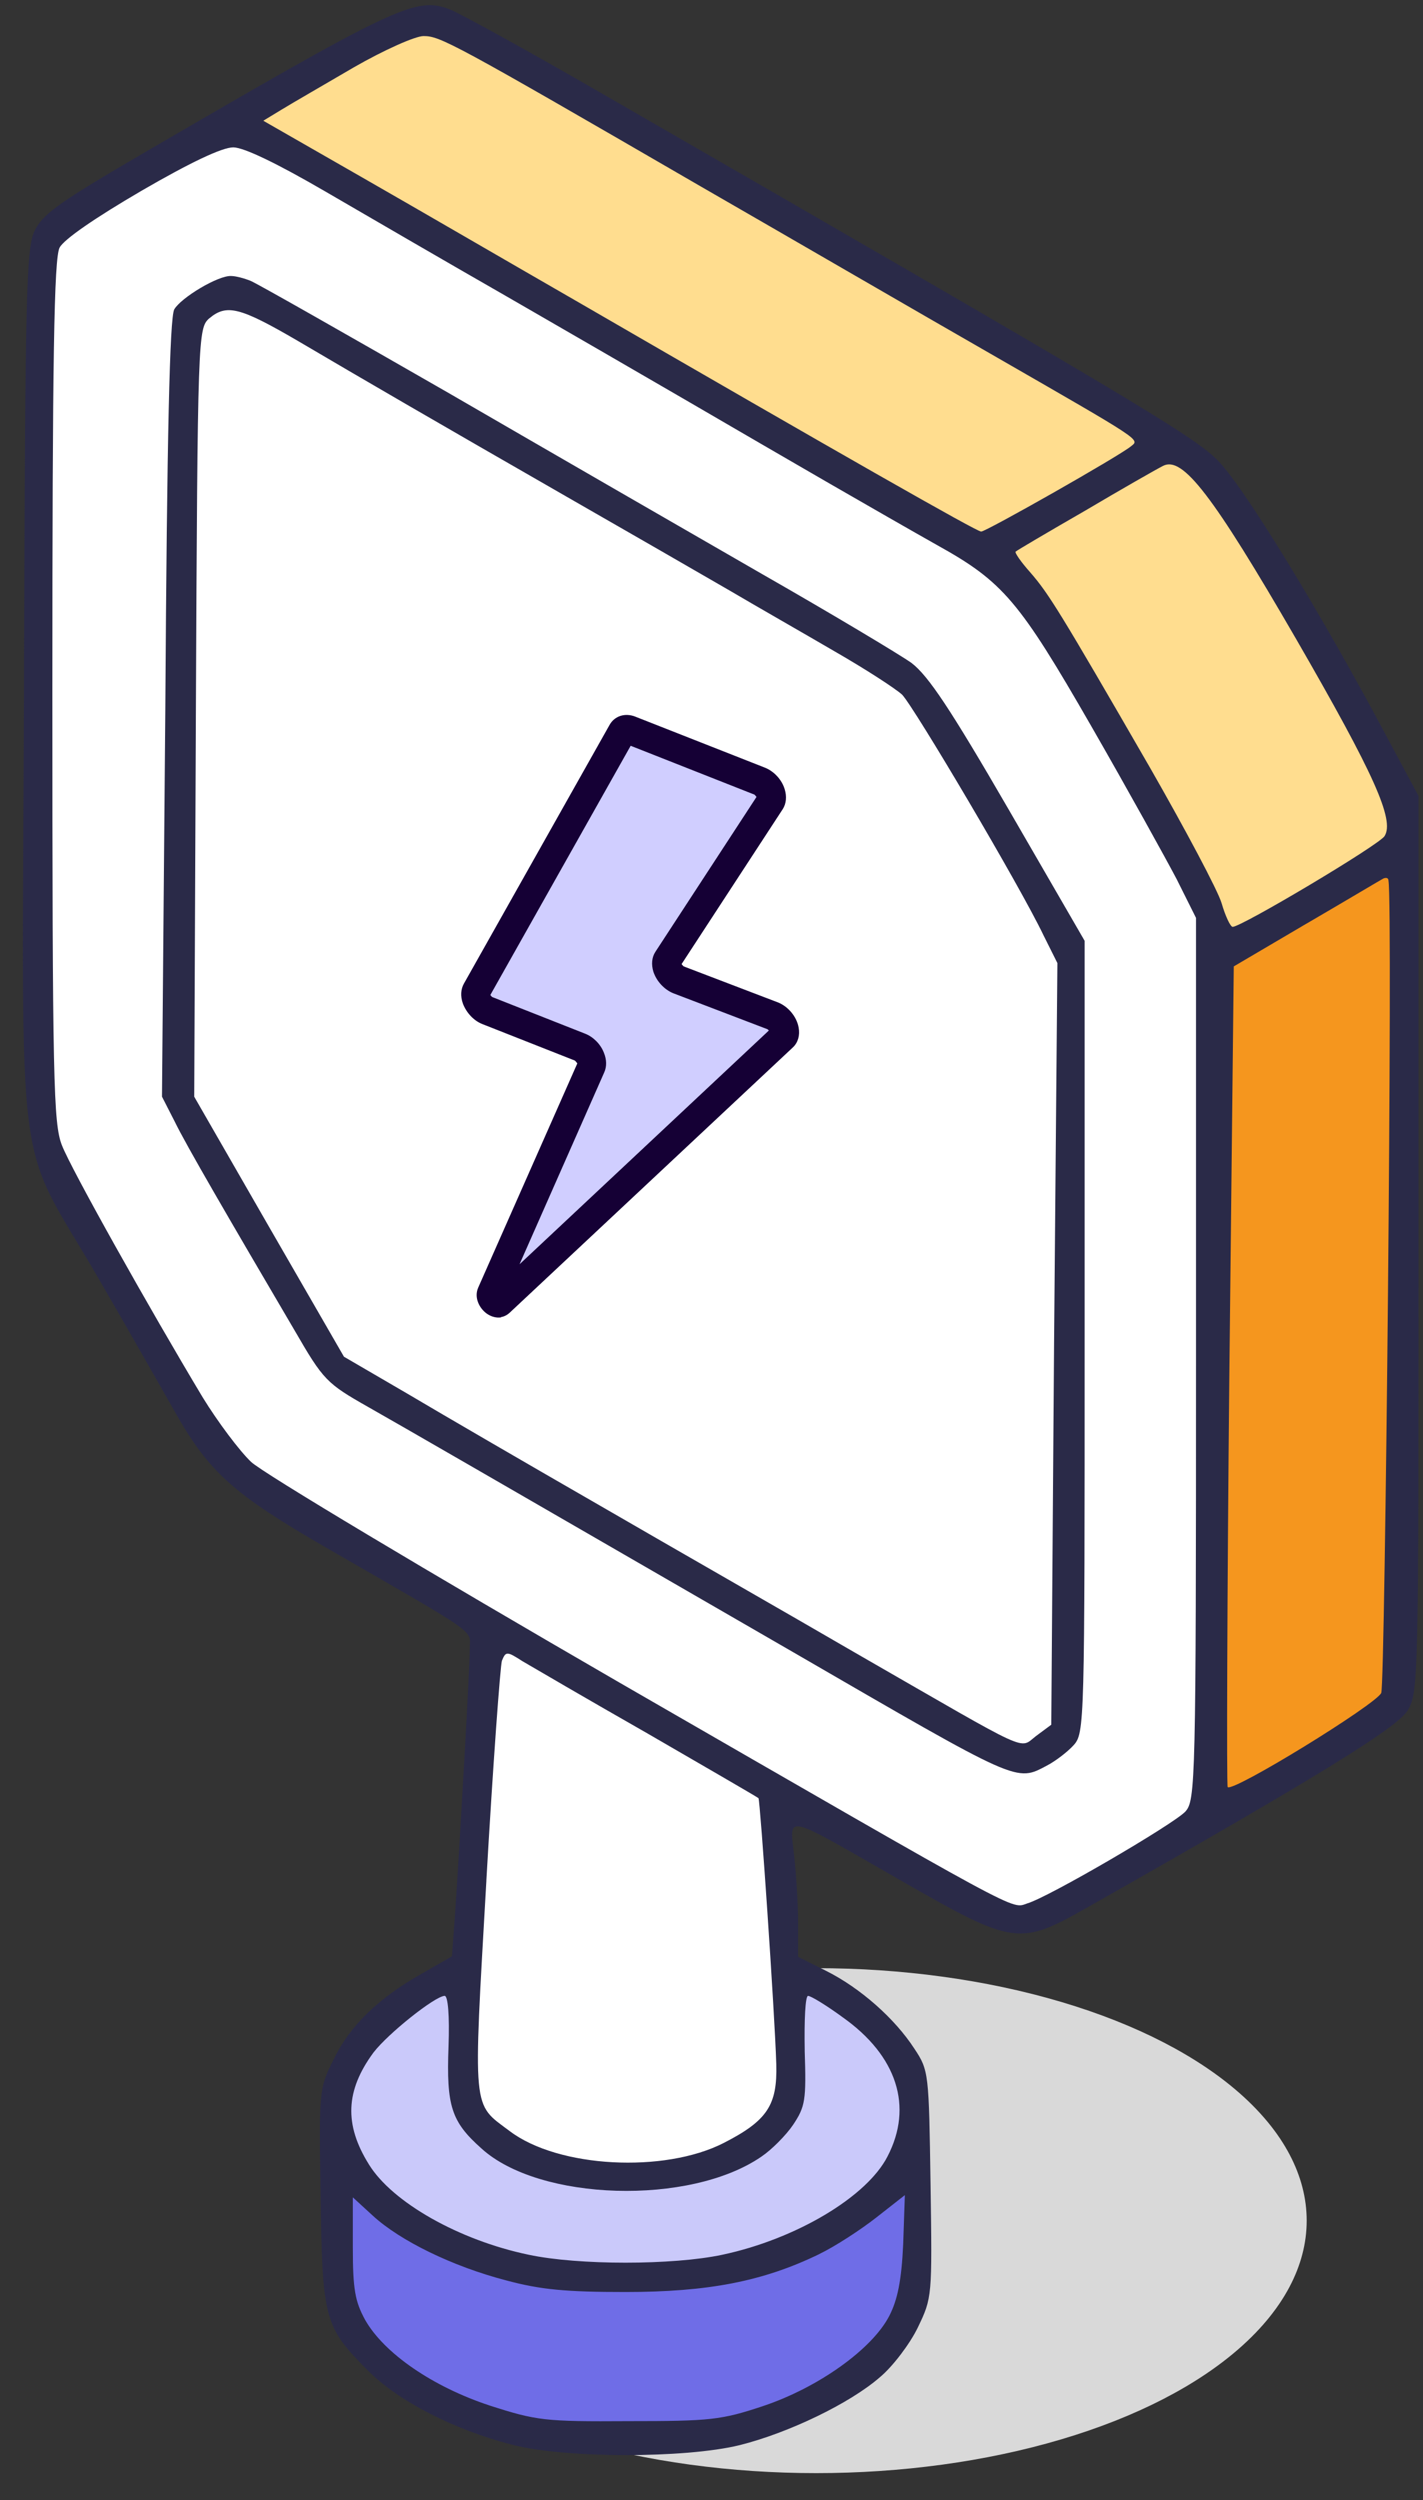 <svg fill="none" height="72" viewBox="0 0 41 72" width="41" xmlns="http://www.w3.org/2000/svg"><rect x="0" y="0" width="41" height="72" fill="#333333" stroke="none"/><ellipse cx="23.516" cy="63.951" fill="#d9d9d9" rx="14.133" ry="7.271"/><path d="m13.649 51.986.608-4.868 1.383.719 1.36.589-8.925-5.248-2.808-2.728-1.845-3.45-2.168-3.853v-5.52-11.244-4.907-3.373-1.431l5.519-2.861 21.977 12.572 2.76 3.885 3.067 5.724v3.067 23.368l-5.086 2.87-1.706-.531-10.059-5.915 1.4.976 2.987 1.659.332.94v1.438 1.825l.332 2.323v1.715l-.664 1.991-1.549.83h-2.379-2.102l-1.826-.83-.94-1.991.332-4.757z" fill="#fff"/><path d="m10.443 58.674 2.283-1.487.478 1.115v1.54l.796 1.168.903.796 1.646.743 1.965.265 2.336-.584 1.381-.903.743-1.487v-2.655h.743l1.593 1.115.956 1.54v1.965l-.956 1.434-3.08 1.752-2.761.637h-2.92l-2.549-.637-1.858-.85-1.274-.903-1.009-1.009v-1.752z" fill="#cac9fa"/><path d="m11.851.617-4.843 2.981 21.331 12.296 5.03-3.167-20.586-12.109z" fill="#ffdd8f"/><path d="m40.344 24.555-5.076 2.914-.417 24.803 5.493-3.163z" fill="#f5961e"/><path d="m33.077 12.977-4.256 2.755.274.389 1.132 1.928 1.383 2.305 1.257 2.347 1.677 2.892.545 1.76 5.323-2.766v-.964l-.503-1.341-3.562-6.161-1.802-2.599-.922-.545z" fill="#ffdd8f"/><path d="m10.932 63.326-1.397-.827v2.605l.572 2.033.826 1.207 2.796 1.271 3.812.89 3.622-.508 3.177-1.271 1.843-1.589.318-2.033-.318-3.05-.635 1.271-1.843.953-2.542.826-4.067.445-3.05-.445z" fill="#6f6de7"/><path d="m7.232 8.094c.192.08 2.758 1.539 5.692 3.223 2.934 1.7 6.991 4.04 9.027 5.211 2.02 1.154 3.976 2.325 4.313 2.565.481.369 1.106 1.299 2.806 4.233l2.181 3.768v11.4c0 11.191 0 11.416-.321 11.769-.176.192-.513.449-.754.577-.914.481-.753.545-7.343-3.271-8.802-5.083-11.159-6.446-12.234-7.055-1.187-.673-1.283-.77-2.1-2.181-1.94-3.303-3.127-5.339-3.463-6.029l-.369-.722.096-11.159c.048-7.905.128-11.272.257-11.512.192-.337 1.283-.994 1.651-.962.112 0 .369.064.561.144zm-1.203 1.074c-.321.289-.337.449-.385 11.352l-.048 11.063 2.149 3.736 2.165 3.752 1.844 1.074c1.026.609 3.511 2.052 5.548 3.223 2.02 1.171 5.387 3.095 7.456 4.297 5.051 2.902 4.586 2.71 5.099 2.325l.433-.321.08-10.967.096-10.967-.401-.802c-.673-1.411-3.72-6.558-4.072-6.927-.192-.176-1.058-.738-1.924-1.235-.85-.497-2.229-1.283-3.046-1.764-.802-.465-2.918-1.683-4.682-2.694-3.912-2.245-5.788-3.335-7.776-4.505-1.651-.962-2.036-1.058-2.533-.641z" fill="#2a2a48"/><path d="m12.957.269c.257.096 2.245 1.186 4.409 2.437 14.943 8.61 16.964 9.813 17.685 10.518.738.705 3.014 4.425 5.003 8.177l.818 1.523v12.907c0 12.602 0 12.923-.321 13.436-.305.497-2.678 1.956-9.187 5.644-2.004 1.138-2.132 1.122-5.435-.77-3.415-1.956-3.175-1.908-3.046-.673.064.561.112 1.427.112 1.94v.946l.802.401c.994.497 1.988 1.379 2.549 2.245.417.625.417.706.465 3.896.048 3.255.048 3.271-.369 4.137-.225.465-.722 1.122-1.09 1.427-.866.754-2.63 1.603-4.04 1.956-1.571.385-5.051.385-6.574-.016-1.667-.433-3.255-1.251-4.121-2.116-1.267-1.267-1.331-1.475-1.379-5.019-.048-3.062-.048-3.111.369-3.944.465-.978 1.299-1.78 2.549-2.485l.866-.497.096-1.315c.144-2.181.417-6.975.417-7.536 0-.577.369-.321-4.137-2.918-2.694-1.555-3.383-2.18-4.377-3.944-.321-.561-1.283-2.261-2.149-3.752-2.485-4.297-2.229-2.261-2.181-16.996.032-11.464.064-12.715.305-13.228.224-.465.689-.802 2.678-1.972 7.808-4.554 8.289-4.778 9.283-4.409zm-2.758 1.668c-.85.497-1.796 1.042-2.084 1.219l-.529.321 2.854 1.635c1.571.898 4.329 2.501 6.141 3.543 7.728 4.473 11.56 6.654 11.688 6.654.144 0 3.96-2.164 4.313-2.453.257-.208.401-.112-3.976-2.63-1.988-1.138-5.772-3.335-8.418-4.858-7.167-4.153-7.504-4.329-7.985-4.329-.24 0-1.138.401-2.004.898zm-6.125 3.559c-1.347.786-2.229 1.395-2.357 1.635-.16.305-.208 3.207-.208 12.779 0 11.256.032 12.442.273 13.067.257.673 2.517 4.698 4.057 7.263.433.705 1.058 1.539 1.395 1.86.337.321 5.115 3.175 10.63 6.365 11.769 6.782 11.256 6.51 11.737 6.349.609-.176 4.233-2.293 4.554-2.646.289-.321.305-.85.305-13.035v-12.699l-.561-1.122c-.321-.609-1.411-2.581-2.453-4.393-2.084-3.624-2.549-4.169-4.457-5.227-.657-.369-2.052-1.17-3.111-1.78s-2.902-1.683-4.089-2.373c-1.186-.689-3.543-2.052-5.211-3.014-1.683-.962-4.024-2.325-5.211-3.014-1.379-.802-2.341-1.267-2.646-1.267-.321 0-1.235.433-2.646 1.251zm27.177 9.219c-1.058.609-1.956 1.138-1.988 1.171-.032.032.16.305.417.593.529.609.834 1.09 3.463 5.644 1.01 1.764 1.94 3.511 2.052 3.88.112.385.257.689.321.689.257 0 4.217-2.357 4.377-2.614.289-.465-.289-1.764-2.549-5.676-2.405-4.153-3.271-5.275-3.832-4.986-.192.096-1.202.673-2.261 1.299zm6.397 11.881-2.1 1.235-.128 11.785c-.064 6.478-.08 11.817-.048 11.849.144.16 4.265-2.373 4.425-2.71.112-.273.337-22.72.208-23.393 0-.08-.064-.096-.144-.064-.064.032-1.058.625-2.213 1.299zm-23.634 27.562c-.385 6.75-.417 6.397.673 7.215 1.395 1.058 4.457 1.219 6.173.337 1.251-.641 1.539-1.09 1.507-2.261-.048-1.539-.465-7.6-.513-7.664-.032-.032-1.475-.866-3.191-1.86-1.716-.978-3.335-1.924-3.608-2.084-.449-.289-.481-.289-.593-.016-.048.144-.257 2.998-.449 6.333zm9.171 4.89c.048 1.443.016 1.619-.337 2.148-.208.305-.625.722-.914.914-2.052 1.411-6.397 1.283-8.065-.24-.866-.77-1.01-1.219-.946-2.934.032-.898-.016-1.459-.112-1.459-.289.016-1.635 1.09-2.052 1.635-.802 1.09-.85 2.068-.128 3.223.673 1.09 2.598 2.181 4.602 2.598 1.427.305 4.153.305 5.58 0 2.116-.449 4.169-1.667 4.762-2.838.738-1.427.273-2.886-1.283-3.992-.481-.353-.93-.625-1.01-.625-.08 0-.112.706-.096 1.571zm.417 5.868c-1.619.786-3.207 1.09-5.58 1.09-1.7 0-2.437-.064-3.447-.337-1.539-.401-3.046-1.138-3.832-1.86l-.577-.529v1.443c0 1.203.064 1.555.353 2.084.545.962 1.94 1.924 3.591 2.469 1.347.433 1.587.465 3.992.449 2.357 0 2.678-.032 3.88-.433 1.587-.529 3.143-1.635 3.64-2.597.24-.465.353-1.026.401-2.068l.048-1.411-.818.641c-.449.353-1.187.834-1.651 1.058z" fill="#2a2a48"/><path d="m15.57 25.022 2.511-3.921 2.012.704 2.161 1.055-3.116 4.925.402.503 3.015 1.256-.301.955-1.256 1.156-2.412 1.96-2.714 2.613-1.407.503 1.809-4.272.653-1.96-1.055-.653-1.86-.553v-1.005z" fill="#d0ceff"/><path d="m14.435 37.939c-.13.019-.276-.017-.405-.105-.222-.158-.376-.466-.253-.75l2.857-6.46s-.051-.067-.07-.081l-2.668-1.052c-.246-.096-.463-.329-.561-.596-.072-.205-.06-.405.031-.568l4.2-7.456c.144-.254.445-.348.736-.234l3.742 1.472c.256.103.482.343.565.62.064.206.045.416-.056.572l-2.915 4.463s.041.052.059.066l2.716 1.037c.291.114.542.408.597.723.042.226-.018.434-.163.571l-8.159 7.64c-.073.069-.165.116-.254.129zm-.308-9.286s.042.06.068.065l2.668 1.052c.229.09.442.299.538.55.079.195.084.394.009.562l-2.441 5.527 7.184-6.732s-.029-.029-.038-.036l-2.716-1.037c-.256-.103-.482-.343-.573-.619-.065-.214-.045-.416.056-.572l2.915-4.463s-.041-.052-.059-.066l-3.567-1.407-4.037 7.166z" fill="#150035"/></svg>